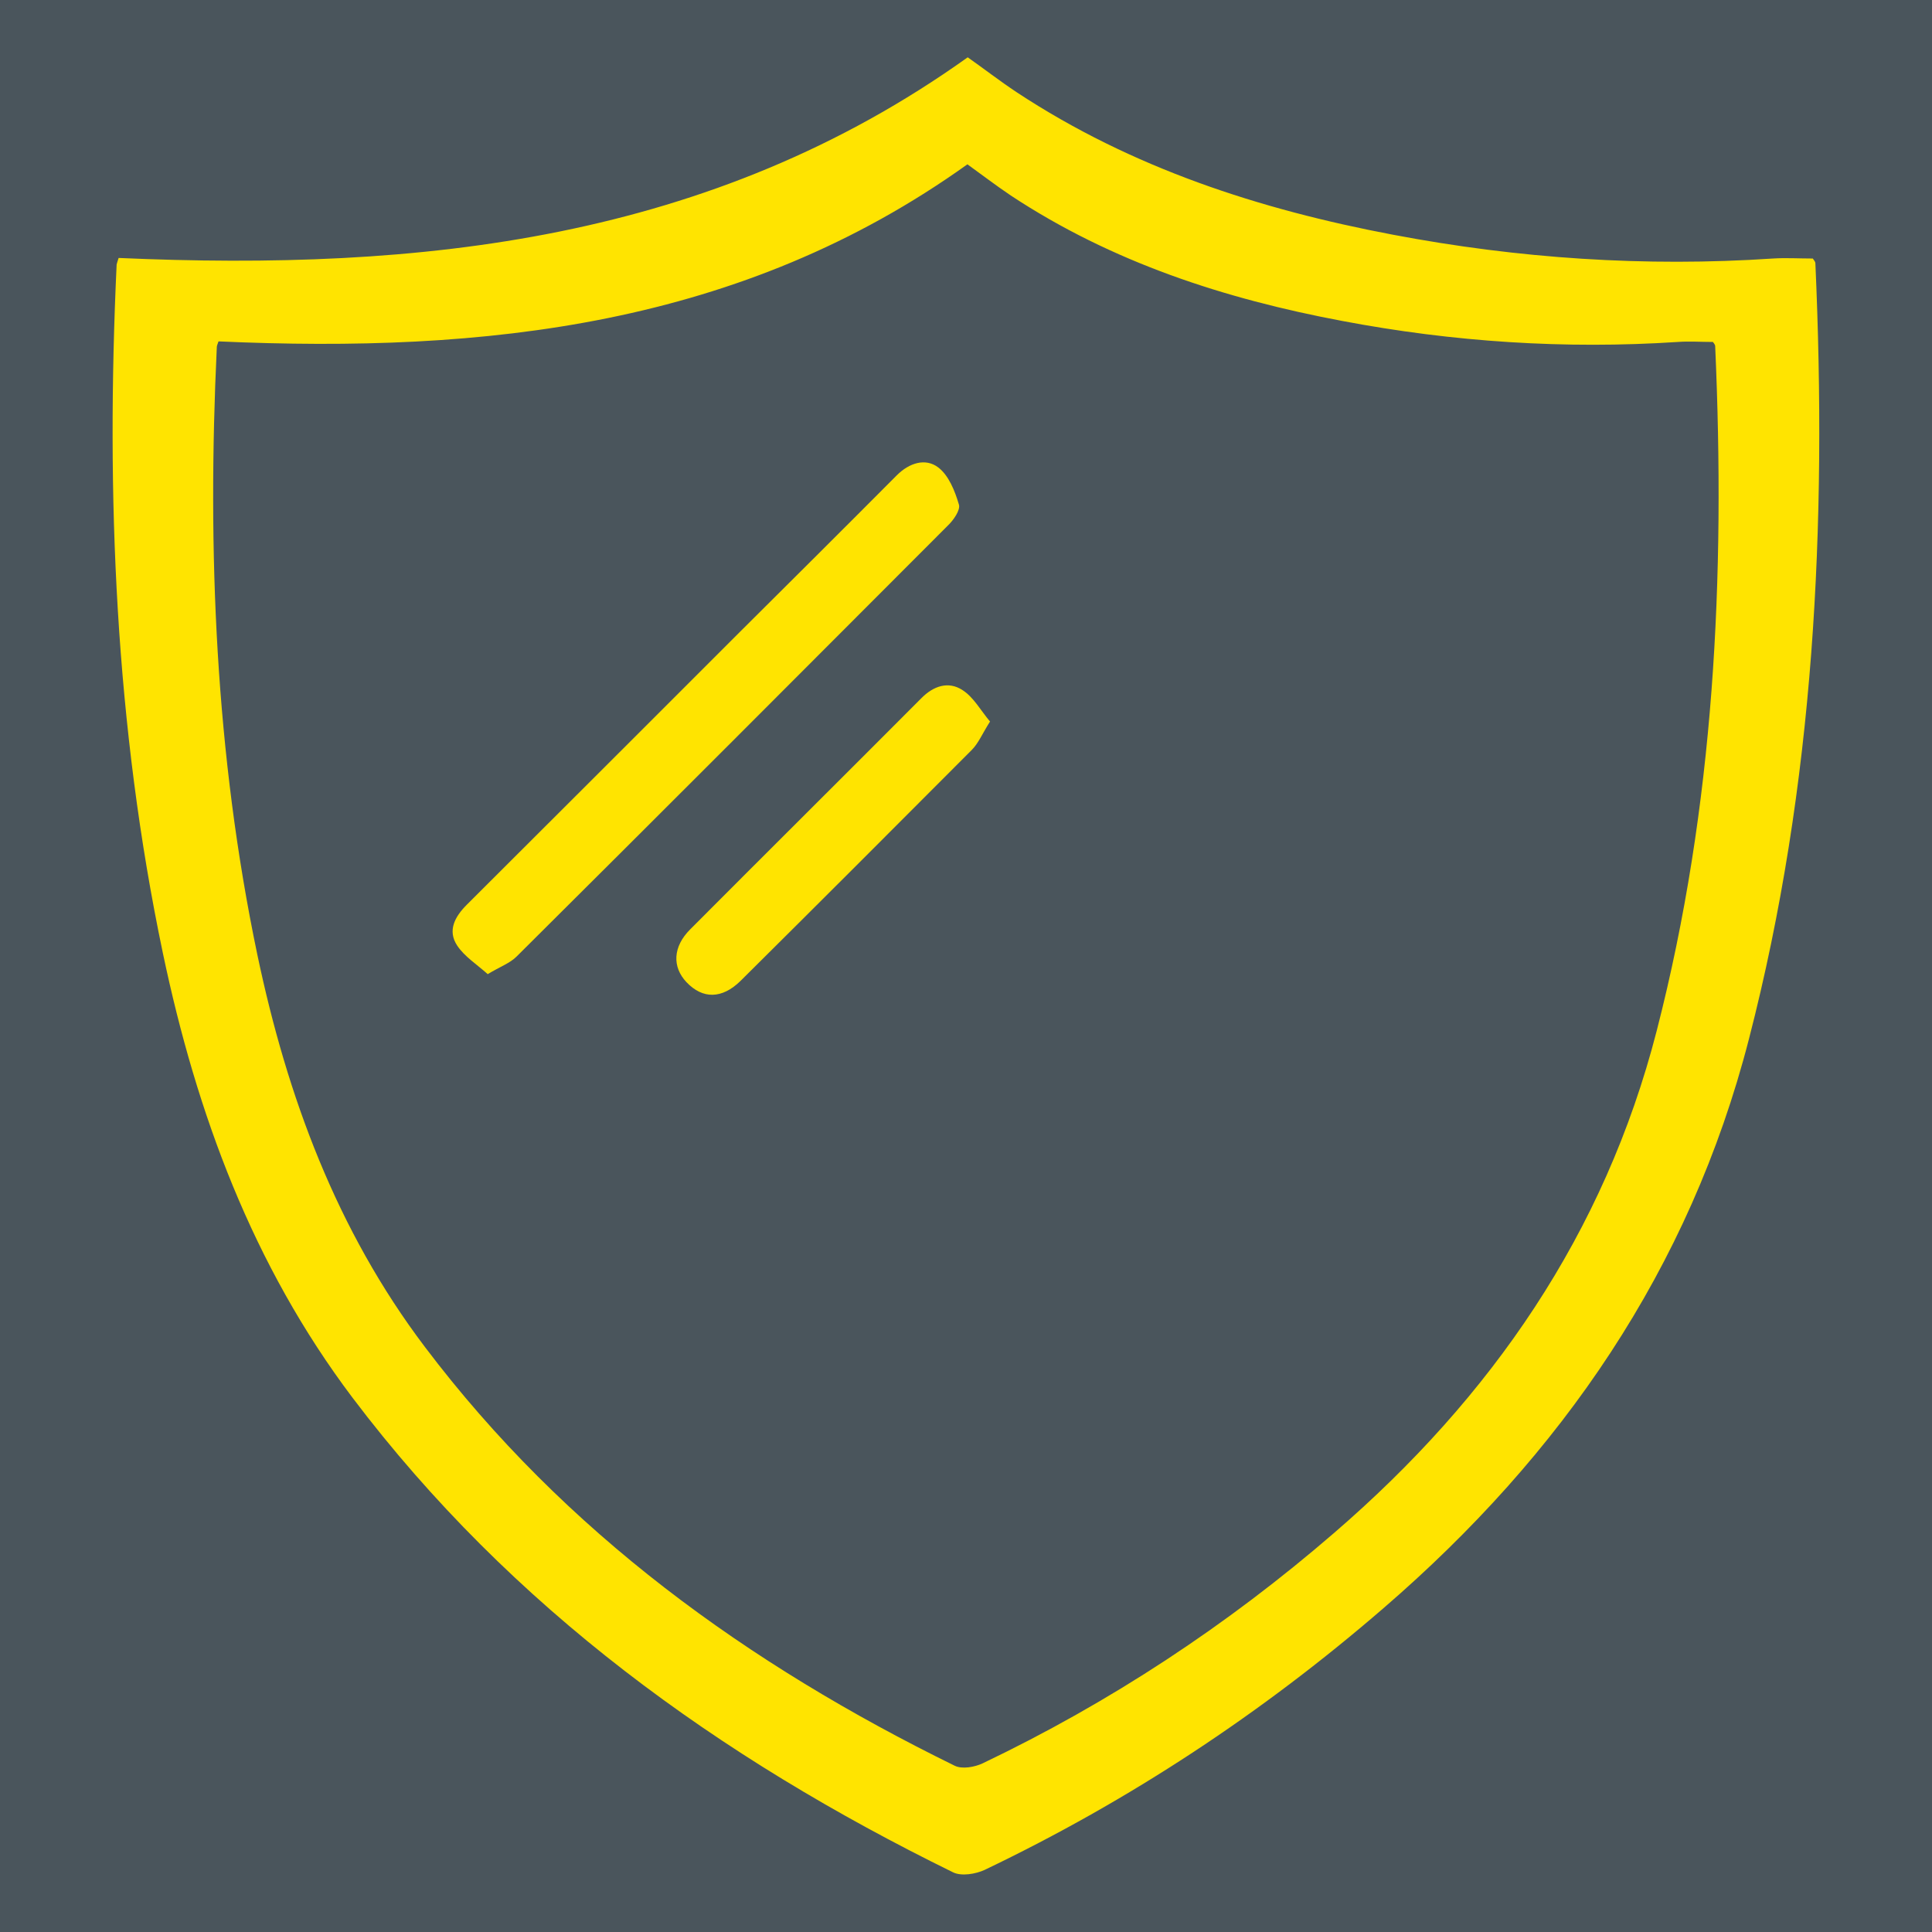 <?xml version="1.0" encoding="UTF-8"?> <svg xmlns="http://www.w3.org/2000/svg" id="_лой_2" viewBox="0 0 68.08 68.08"><defs><style>.cls-1{fill:#ffe400;}.cls-2{fill:#4a555c;}</style></defs><g id="_лой_1-2"><rect class="cls-2" width="68.08" height="68.08"></rect><g><path class="cls-1" d="M17.19,34.33c-.39-.35-.82-.62-1.08-1.01-.35-.53-.08-1.02,.34-1.44,3.22-3.21,6.43-6.42,9.64-9.63,1.84-1.83,3.68-3.66,5.51-5.5,.44-.44,1.01-.62,1.46-.28,.37,.28,.59,.83,.73,1.31,.06,.19-.19,.55-.39,.74-5.06,5.07-10.12,10.14-15.2,15.19-.23,.23-.57,.35-1.02,.62Z"></path><path class="cls-1" d="M34.89,25.42c-.28,.44-.41,.77-.65,1.01-2.71,2.72-5.42,5.43-8.14,8.13-.66,.65-1.34,.65-1.91,.05-.51-.54-.48-1.25,.13-1.86,2.71-2.72,5.43-5.42,8.14-8.14,.43-.44,.96-.62,1.46-.29,.39,.25,.64,.72,.97,1.11Z"></path><path class="cls-1" d="M63.97,9.28c0-.07-.07-.13-.09-.17-.49,0-.95-.03-1.41,0-4.5,.3-8.97,0-13.39-.84-4.7-.89-9.2-2.35-13.24-5.01-.62-.41-1.21-.87-1.74-1.24-9.06,6.47-19.29,7.54-29.92,7.07-.04,.13-.06,.18-.07,.23-.38,8.15-.05,16.26,1.63,24.27,1.19,5.66,3.16,10.99,6.68,15.66,5.6,7.41,12.91,12.68,21.17,16.73,.29,.14,.79,.06,1.11-.09,5.1-2.44,9.77-5.52,14.05-9.22,6.27-5.41,10.79-11.94,12.88-20.06,2.32-8.99,2.75-18.13,2.34-27.34Zm-5.59,27.04c-1.84,7.16-5.83,12.92-11.36,17.69-3.77,3.26-7.9,5.98-12.4,8.13-.28,.13-.72,.21-.98,.08-7.28-3.57-13.73-8.22-18.67-14.76-3.11-4.11-4.85-8.82-5.9-13.81-1.48-7.07-1.77-14.22-1.43-21.42,0-.04,.02-.09,.06-.2,9.38,.42,18.41-.53,26.39-6.24,.46,.33,.98,.73,1.53,1.1,3.56,2.35,7.53,3.64,11.68,4.42,3.9,.74,7.85,1,11.82,.74,.4-.03,.81,0,1.24,0,.02,.03,.08,.09,.08,.15,.36,8.13-.02,16.19-2.06,24.12Z"></path></g></g></svg> 